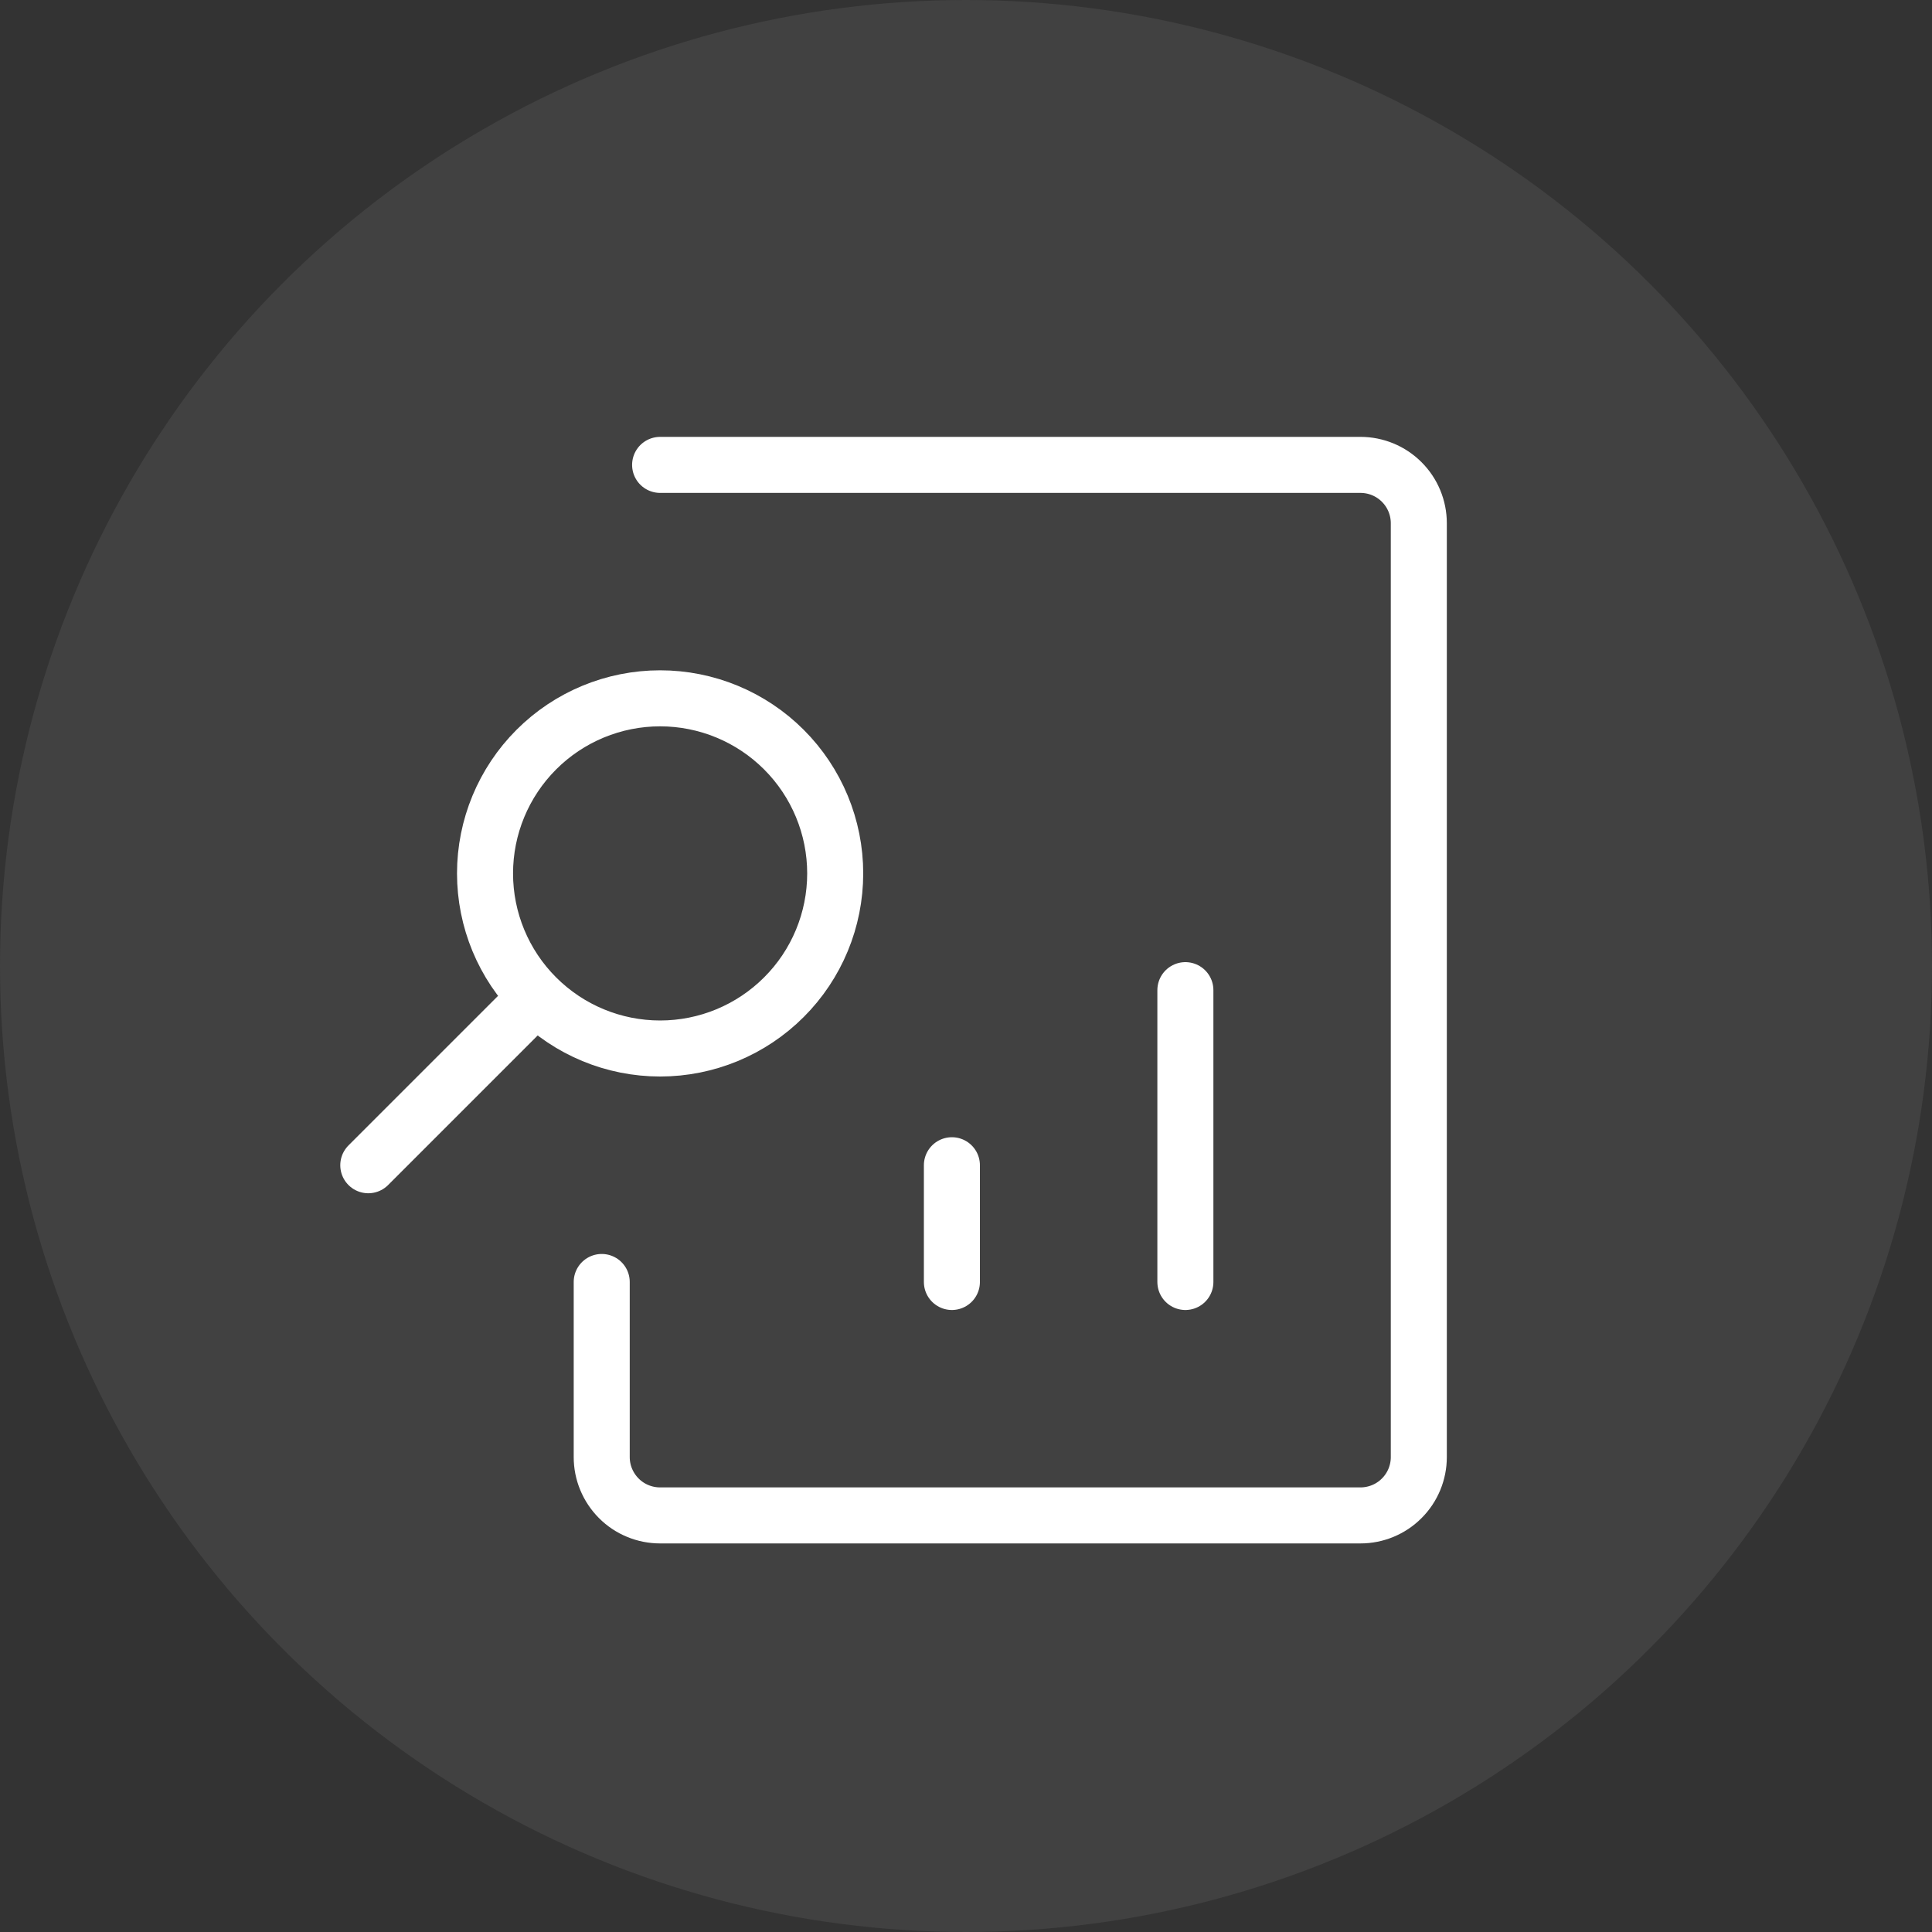 <?xml version="1.0" encoding="UTF-8"?> <svg xmlns="http://www.w3.org/2000/svg" width="40" height="40" viewBox="0 0 40 40" fill="none"><rect x="0" y="0" width="40" height="40" fill="#333333" stroke="none"/><circle opacity="0.2" cx="20" cy="20" r="20" fill="#7B7B7B"></circle><path d="M24.542 20.5V26.542M19.708 26.542V24.125M7.625 24.125L11.045 20.705M13.667 14.458C12.705 14.458 11.783 14.84 11.104 15.52C10.424 16.2 10.042 17.122 10.042 18.083C10.042 19.045 10.424 19.967 11.104 20.646C11.783 21.326 12.705 21.708 13.667 21.708C14.628 21.708 15.55 21.326 16.23 20.646C16.91 19.967 17.292 19.045 17.292 18.083C17.292 17.122 16.91 16.2 16.23 15.52C15.55 14.84 14.628 14.458 13.667 14.458Z" stroke="white" stroke-width="1.16" stroke-linecap="round" stroke-linejoin="round"></path><path d="M13.667 9.625H28.167C28.487 9.625 28.795 9.752 29.021 9.979C29.248 10.205 29.375 10.513 29.375 10.833V30.167C29.375 30.487 29.248 30.795 29.021 31.021C28.795 31.248 28.487 31.375 28.167 31.375H13.667C13.508 31.375 13.351 31.344 13.204 31.283C13.058 31.223 12.924 31.134 12.812 31.021C12.7 30.909 12.611 30.776 12.55 30.629C12.489 30.483 12.458 30.326 12.458 30.167V26.542" stroke="white" stroke-width="1.16" stroke-linecap="round" stroke-linejoin="round"></path></svg> 